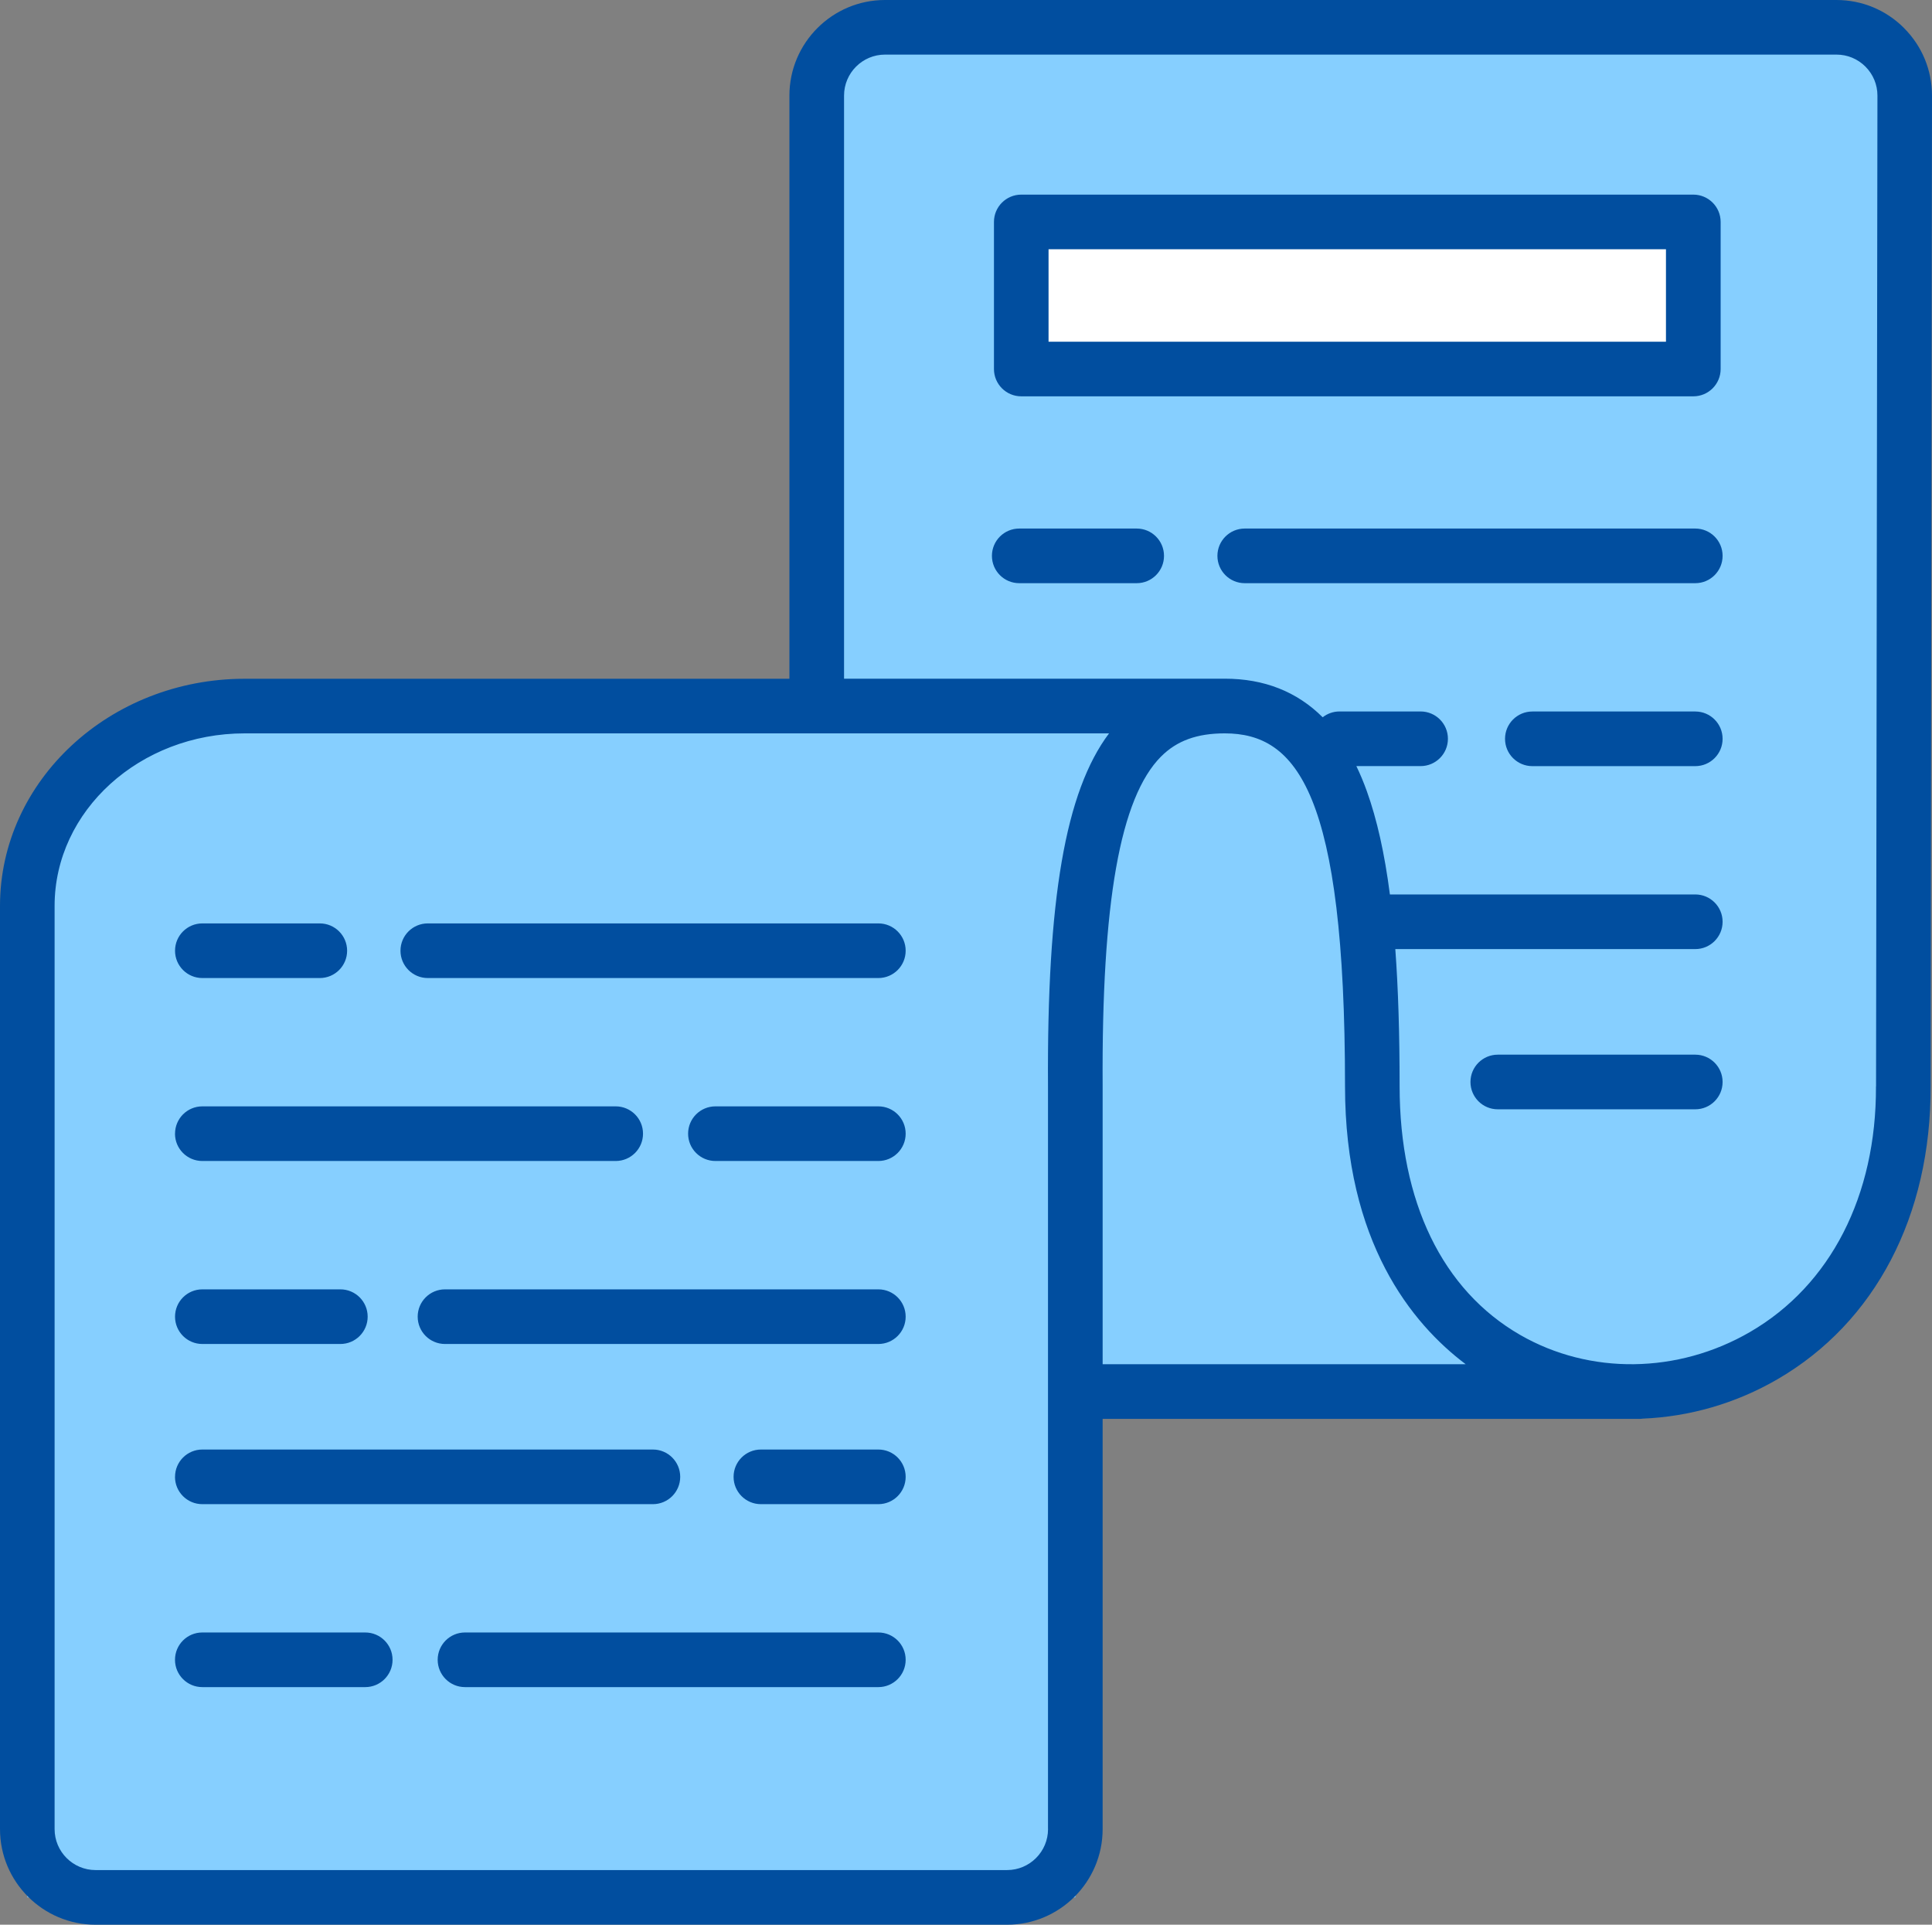 <svg xmlns="http://www.w3.org/2000/svg" viewBox="0 0 485.12 483.29"><rect x="0" y="0" width="485.12" height="483.29" fill="#808080" stroke="none"/><defs><style>.cls-1{fill:#86cfff;}.cls-2{fill:#fff;}.cls-3{fill:#014e9f;}</style></defs><g><path class="cls-1" d="M383.76,349.42h-113.74s-3.57-108.76,3.35-131.95c6.93-23.19,17.48-45.19,34.16-40.18,16.67,5.01,29.59,13.19,33.28,49.26,3.7,36.07,4.1,68.66,9.23,79.84,5.13,11.19,33.72,43.03,33.72,43.03Z"/><path class="cls-1" d="M205.08,177.29V24c0-9.47,7.68-17.14,17.14-17.14h238.9c9.48,0,17.16,7.69,17.14,17.17l-.35,248.75c.38,98.39-133.32,105.86-133.32,0,0-64.09-8.5-95.48-37.06-95.48-26.11,0-37.95,22.05-37.51,95.48v203.66H6.86v-248.96c0-27.71,24.44-50.18,54.59-50.18h246.08-102.45Z"/><rect class="cls-2" x="256.44" y="55.73" width="168.75" height="36.93"/><path class="cls-3" d="M256.44,99.52h168.75c3.79,0,6.86-3.07,6.86-6.86v-36.93c0-3.79-3.07-6.86-6.86-6.86h-168.75c-3.79,0-6.86,3.07-6.86,6.86v36.93c0,3.79,3.07,6.86,6.86,6.86ZM263.29,62.59h155.03v23.22h-155.03v-23.22ZM432.54,185.52c0,3.79-3.07,6.86-6.86,6.86h-40.91c-3.79,0-6.86-3.07-6.86-6.86s3.07-6.86,6.86-6.86h40.91c3.79,0,6.86,3.07,6.86,6.86ZM432.54,139.58c0,3.79-3.07,6.86-6.86,6.86h-113.13c-3.79,0-6.86-3.07-6.86-6.86s3.07-6.86,6.86-6.86h113.13c3.79,0,6.86,3.07,6.86,6.86ZM292.28,139.58c0,3.79-3.07,6.86-6.86,6.86h-29.49c-3.79,0-6.86-3.07-6.86-6.86s3.07-6.86,6.86-6.86h29.49c3.79,0,6.86,3.07,6.86,6.86ZM432.54,271.69c0,3.79-3.07,6.86-6.86,6.86h-49.59c-3.79,0-6.86-3.07-6.86-6.86s3.07-6.86,6.86-6.86h49.59c3.79,0,6.86,3.07,6.86,6.86ZM227.41,284.67c0,3.79-3.07,6.86-6.86,6.86h-40.91c-3.79,0-6.86-3.07-6.86-6.86s3.07-6.86,6.86-6.86h40.91c3.79,0,6.86,3.07,6.86,6.86ZM43.95,284.67c0-3.79,3.07-6.86,6.86-6.86h103.79c3.79,0,6.86,3.07,6.86,6.86s-3.07,6.86-6.86,6.86H50.8c-3.79,0-6.86-3.07-6.86-6.86ZM227.41,330.62c0,3.79-3.07,6.86-6.86,6.86h-108.81c-3.79,0-6.86-3.07-6.86-6.86s3.07-6.86,6.86-6.86h108.81c3.79,0,6.86,3.07,6.86,6.86ZM43.95,330.62c0-3.79,3.07-6.86,6.86-6.86h34.65c3.79,0,6.86,3.07,6.86,6.86s-3.07,6.86-6.86,6.86h-34.65c-3.79,0-6.86-3.07-6.86-6.86ZM227.41,238.73c0,3.79-3.07,6.86-6.86,6.86h-113.13c-3.79,0-6.86-3.07-6.86-6.86s3.07-6.86,6.86-6.86h113.13c3.79,0,6.86,3.07,6.86,6.86ZM43.95,238.73c0-3.79,3.07-6.86,6.86-6.86h29.49c3.79,0,6.86,3.07,6.86,6.86s-3.07,6.86-6.86,6.86h-29.49c-3.79,0-6.86-3.07-6.86-6.86ZM98.57,416.78c0,3.79-3.07,6.86-6.86,6.86h-40.91c-3.79,0-6.86-3.07-6.86-6.86s3.07-6.86,6.86-6.86h40.91c3.79,0,6.86,3.07,6.86,6.86ZM227.41,416.78c0,3.79-3.07,6.86-6.86,6.86h-103.79c-3.79,0-6.86-3.07-6.86-6.86s3.07-6.86,6.86-6.86h103.79c3.79,0,6.86,3.07,6.86,6.86ZM43.95,370.84c0-3.79,3.07-6.86,6.86-6.86h113.13c3.79,0,6.86,3.07,6.86,6.86s-3.07,6.86-6.86,6.86H50.8c-3.79,0-6.86-3.07-6.86-6.86ZM227.41,370.84c0,3.79-3.07,6.86-6.86,6.86h-29.49c-3.79,0-6.86-3.07-6.86-6.86s3.07-6.86,6.86-6.86h29.49c3.79,0,6.86,3.07,6.86,6.86ZM478.1,7.04c-4.53-4.54-10.57-7.04-16.98-7.04h-238.9c-13.23,0-24,10.77-24,24v146.44H61.45c-33.88,0-61.45,25.59-61.45,57.04v231.82c0,13.23,10.77,24,24,24h228.87c13.23,0,24-10.77,24-24v-103.01h134.73c.32,0,.63-.03.94-.07,11.63-.48,23.27-3.78,33.79-9.89,24.55-14.26,38.56-41.08,38.44-73.54l.35-248.75c0-6.42-2.48-12.45-7.02-16.99ZM263.16,459.29c0,5.67-4.61,10.29-10.29,10.29H24c-5.67,0-10.29-4.61-10.29-10.29v-231.82c0-23.89,21.41-43.32,47.73-43.32h217.04c-10.99,14.62-15.61,41.76-15.33,88.62v186.52ZM291.55,189.96c3.94-3.96,9.02-5.81,15.98-5.81,18.13,0,30.2,15.07,30.2,88.62,0,39.08,16.75,59.59,30.3,69.79h-91.16v-69.83c-.28-46.12,4.39-72.43,14.67-82.77ZM471.05,272.8c.11,27.46-11.42,49.94-31.61,61.66-18.13,10.53-40.24,10.81-57.72.75-19.53-11.24-30.28-33.42-30.28-62.44,0-13.11-.35-24.5-1.08-34.45h75.32c3.79,0,6.86-3.07,6.86-6.86s-3.07-6.86-6.86-6.86h-76.68c-1.34-10.37-3.25-18.85-5.79-25.93-.8-2.23-1.68-4.33-2.63-6.3h16.13c3.79,0,6.86-3.07,6.86-6.86s-3.07-6.86-6.86-6.86h-20.37c-1.59,0-3.06.55-4.22,1.46-6.46-6.44-14.68-9.69-24.59-9.69h-95.59V24c0-5.67,4.61-10.29,10.29-10.29h238.9c2.75,0,5.33,1.07,7.28,3.02,1.94,1.95,3.01,4.53,3.01,7.28l-.35,248.78Z"/></g></svg>